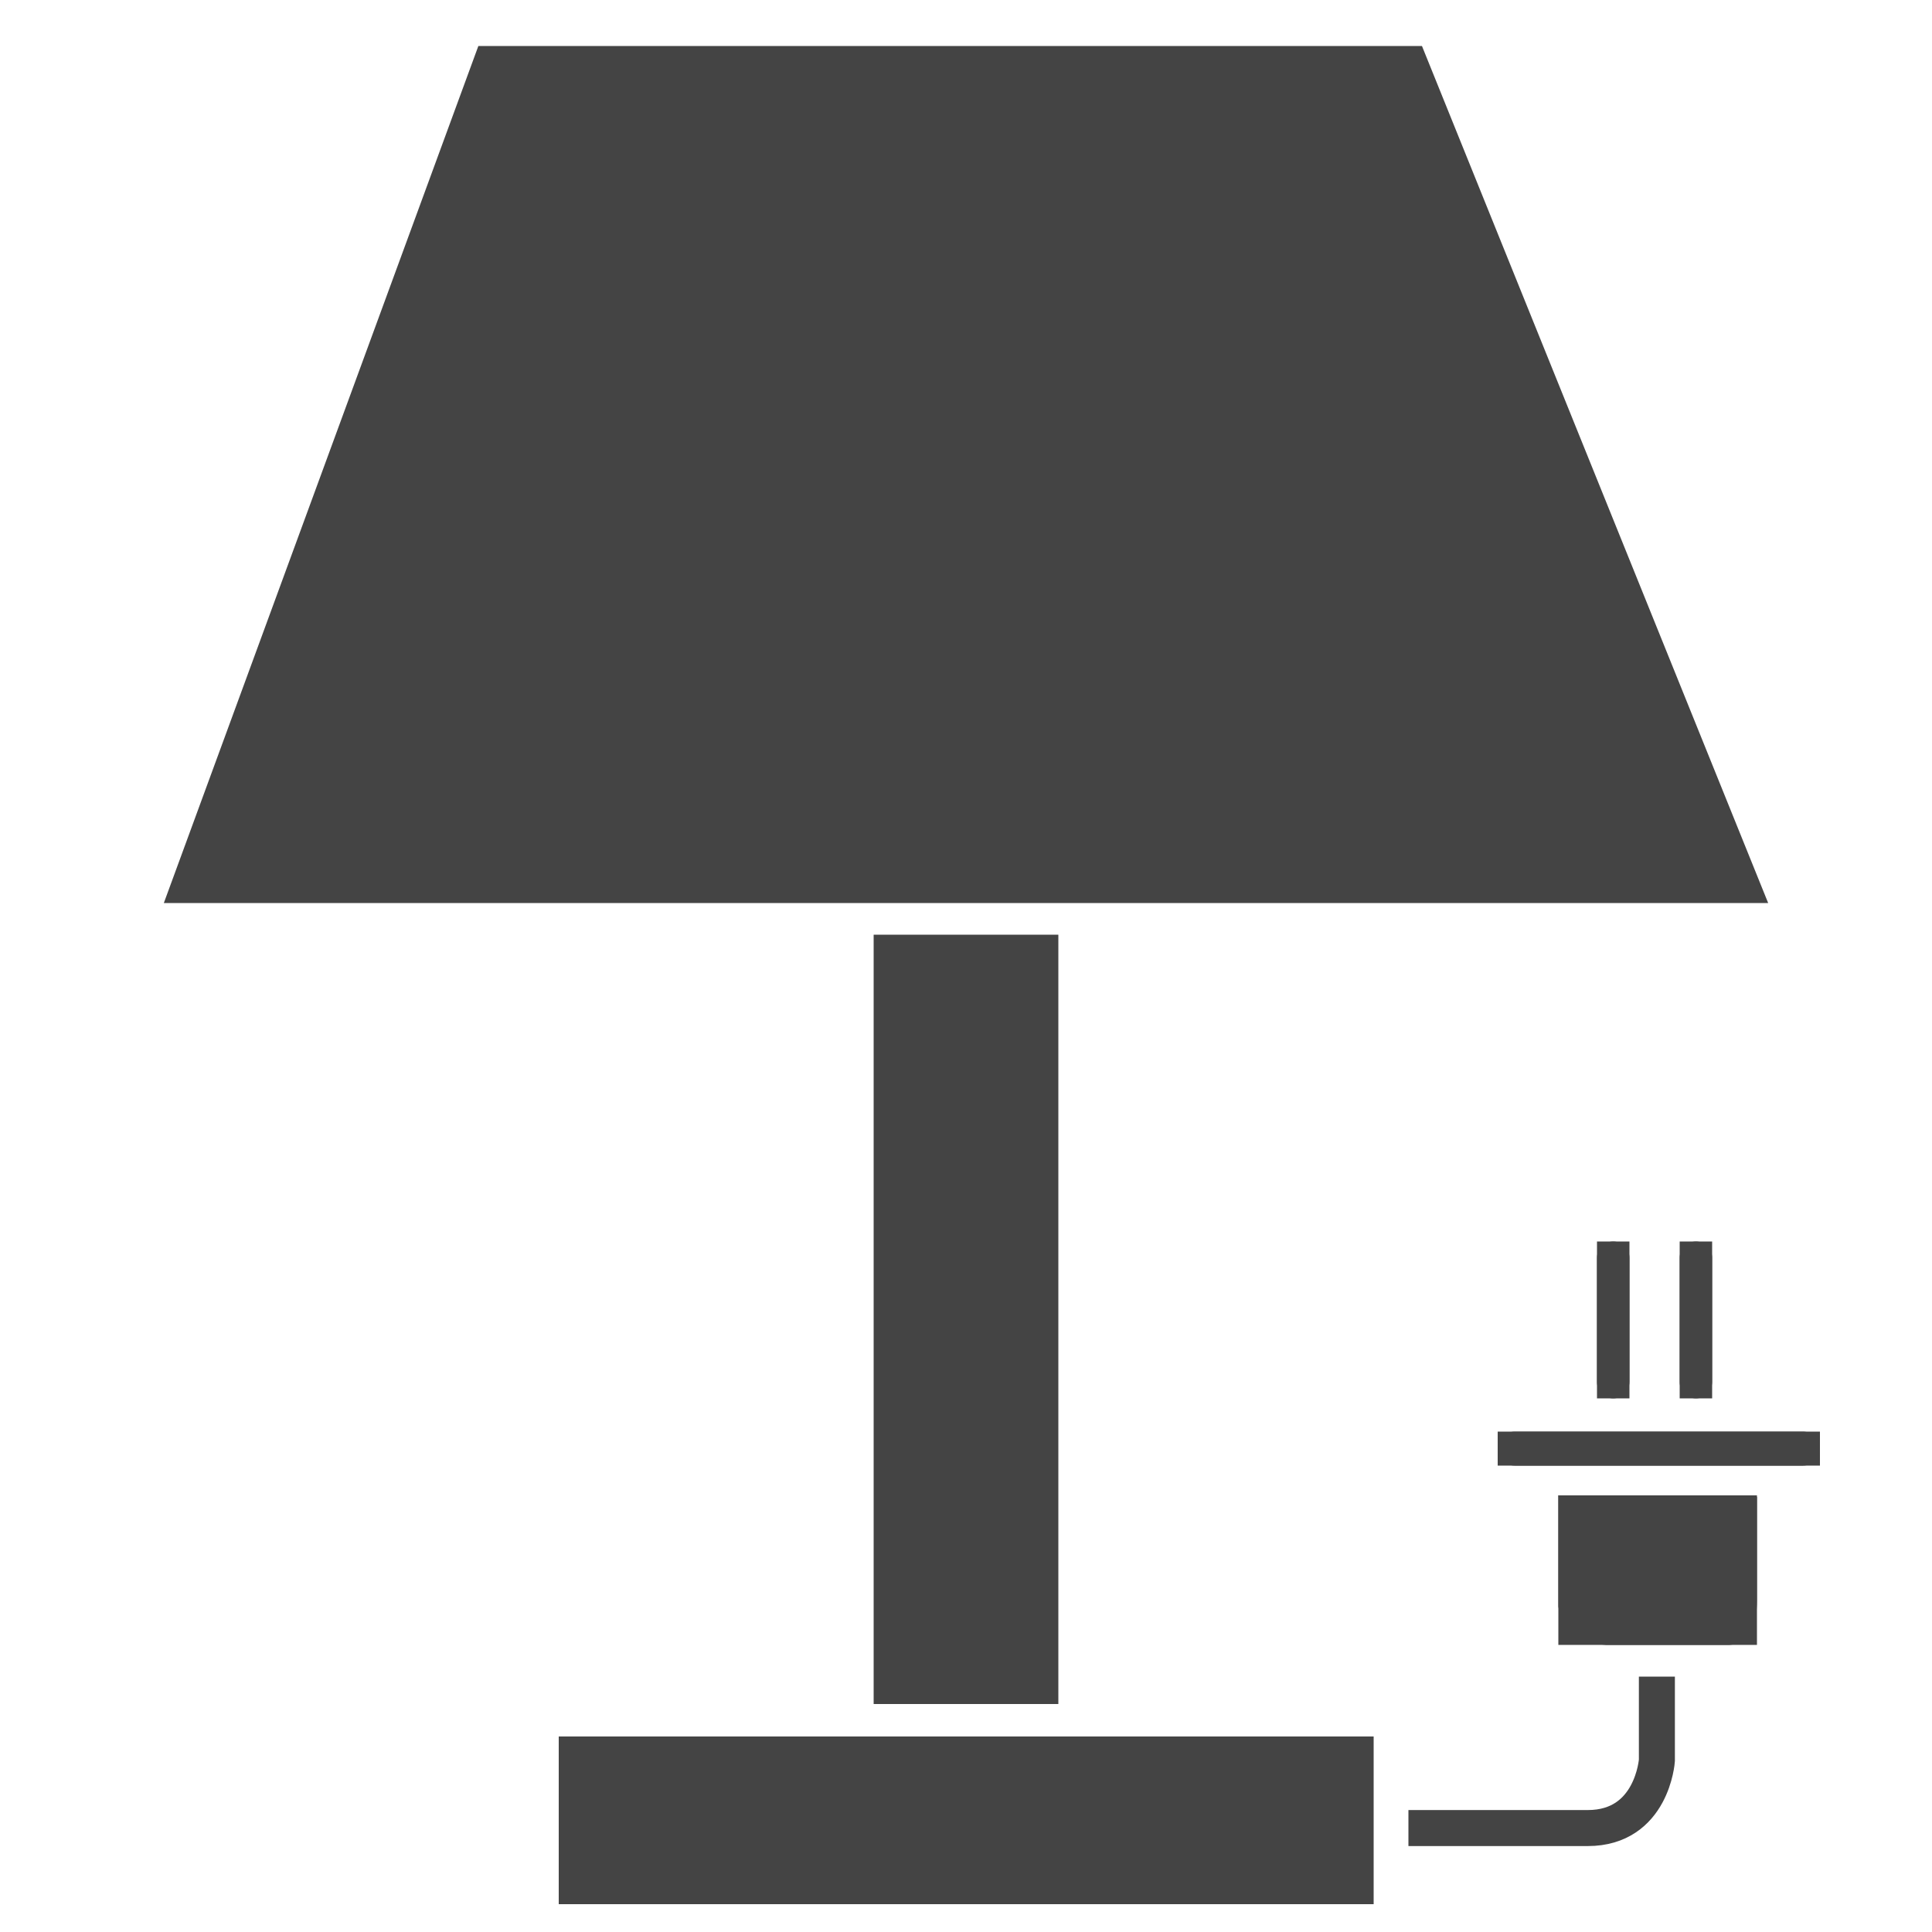 <?xml version="1.0" encoding="utf-8"?>
<!-- Generator: Adobe Illustrator 24.3.0, SVG Export Plug-In . SVG Version: 6.00 Build 0)  -->
<svg version="1.1" id="Laag_1" xmlns="http://www.w3.org/2000/svg" xmlns:xlink="http://www.w3.org/1999/xlink" x="0px" y="0px"
	 viewBox="0 0 500 500" style="enable-background:new 0 0 500 500;" xml:space="preserve">
<style type="text/css">
	.st0{fill:#444444;}
	.st1{fill:none;stroke:#444444;stroke-width:9.321;stroke-miterlimit:10;}
</style>
<g id="Laag_8">
	<polygon class="st0" points="123.8,11.9 42.4,233.7 233.7,233.7 457.6,233.7 368,11.9 	"/>
	<rect x="226.1" y="241.9" class="st0" width="47.8" height="199.1"/>
	<rect x="144.6" y="449.4" class="st0" width="210.9" height="43.4"/>
</g>
<g id="Laag_12">
	<path class="st0" d="M403.3,387v28.7c0,0,0.8,9.2,12.3,10c11.5,0,31.4,0,31.4,0s7.7,0.8,7.7-11.5c0-9.2,0-26.8,0-26.8L403.3,387z"
		/>
	<path class="st0" d="M466.6,379.3H392c-2.4,0-4.4-2-4.4-4.4l0,0c0-2.4,2-4.4,4.4-4.4h74.6c2.4,0,4.4,2,4.4,4.4l0,0
		C471.1,377.3,469.1,379.3,466.6,379.3z"/>
	<path class="st0" d="M417.5,361.9L417.5,361.9c-2.3,0-4.2-1.9-4.2-4.2v-32.2c0-2.3,1.9-4.2,4.2-4.2l0,0c2.3,0,4.2,1.9,4.2,4.2v32.1
		C421.7,360,419.8,361.9,417.5,361.9z"/>
	<path class="st0" d="M438.9,361.9L438.9,361.9c-2.3,0-4.2-1.9-4.2-4.2v-32.2c0-2.3,1.9-4.2,4.2-4.2l0,0c2.3,0,4.2,1.9,4.2,4.2v32.1
		C443.1,360,441.2,361.9,438.9,361.9z"/>
	<path class="st1" d="M428.8,433.9v21.7c0,0-1.2,17.5-17.9,17.5c-17.9,0-46.4,0-46.4,0"/>
</g>
<rect x="403.3" y="387" class="st0" width="51.4" height="38.7"/>
<rect x="387.6" y="370.5" class="st0" width="83.4" height="8.8"/>
<rect x="413.3" y="321.3" class="st0" width="8.4" height="40.6"/>
<rect x="434.7" y="321.3" class="st0" width="8.4" height="40.6"/>
</svg>
